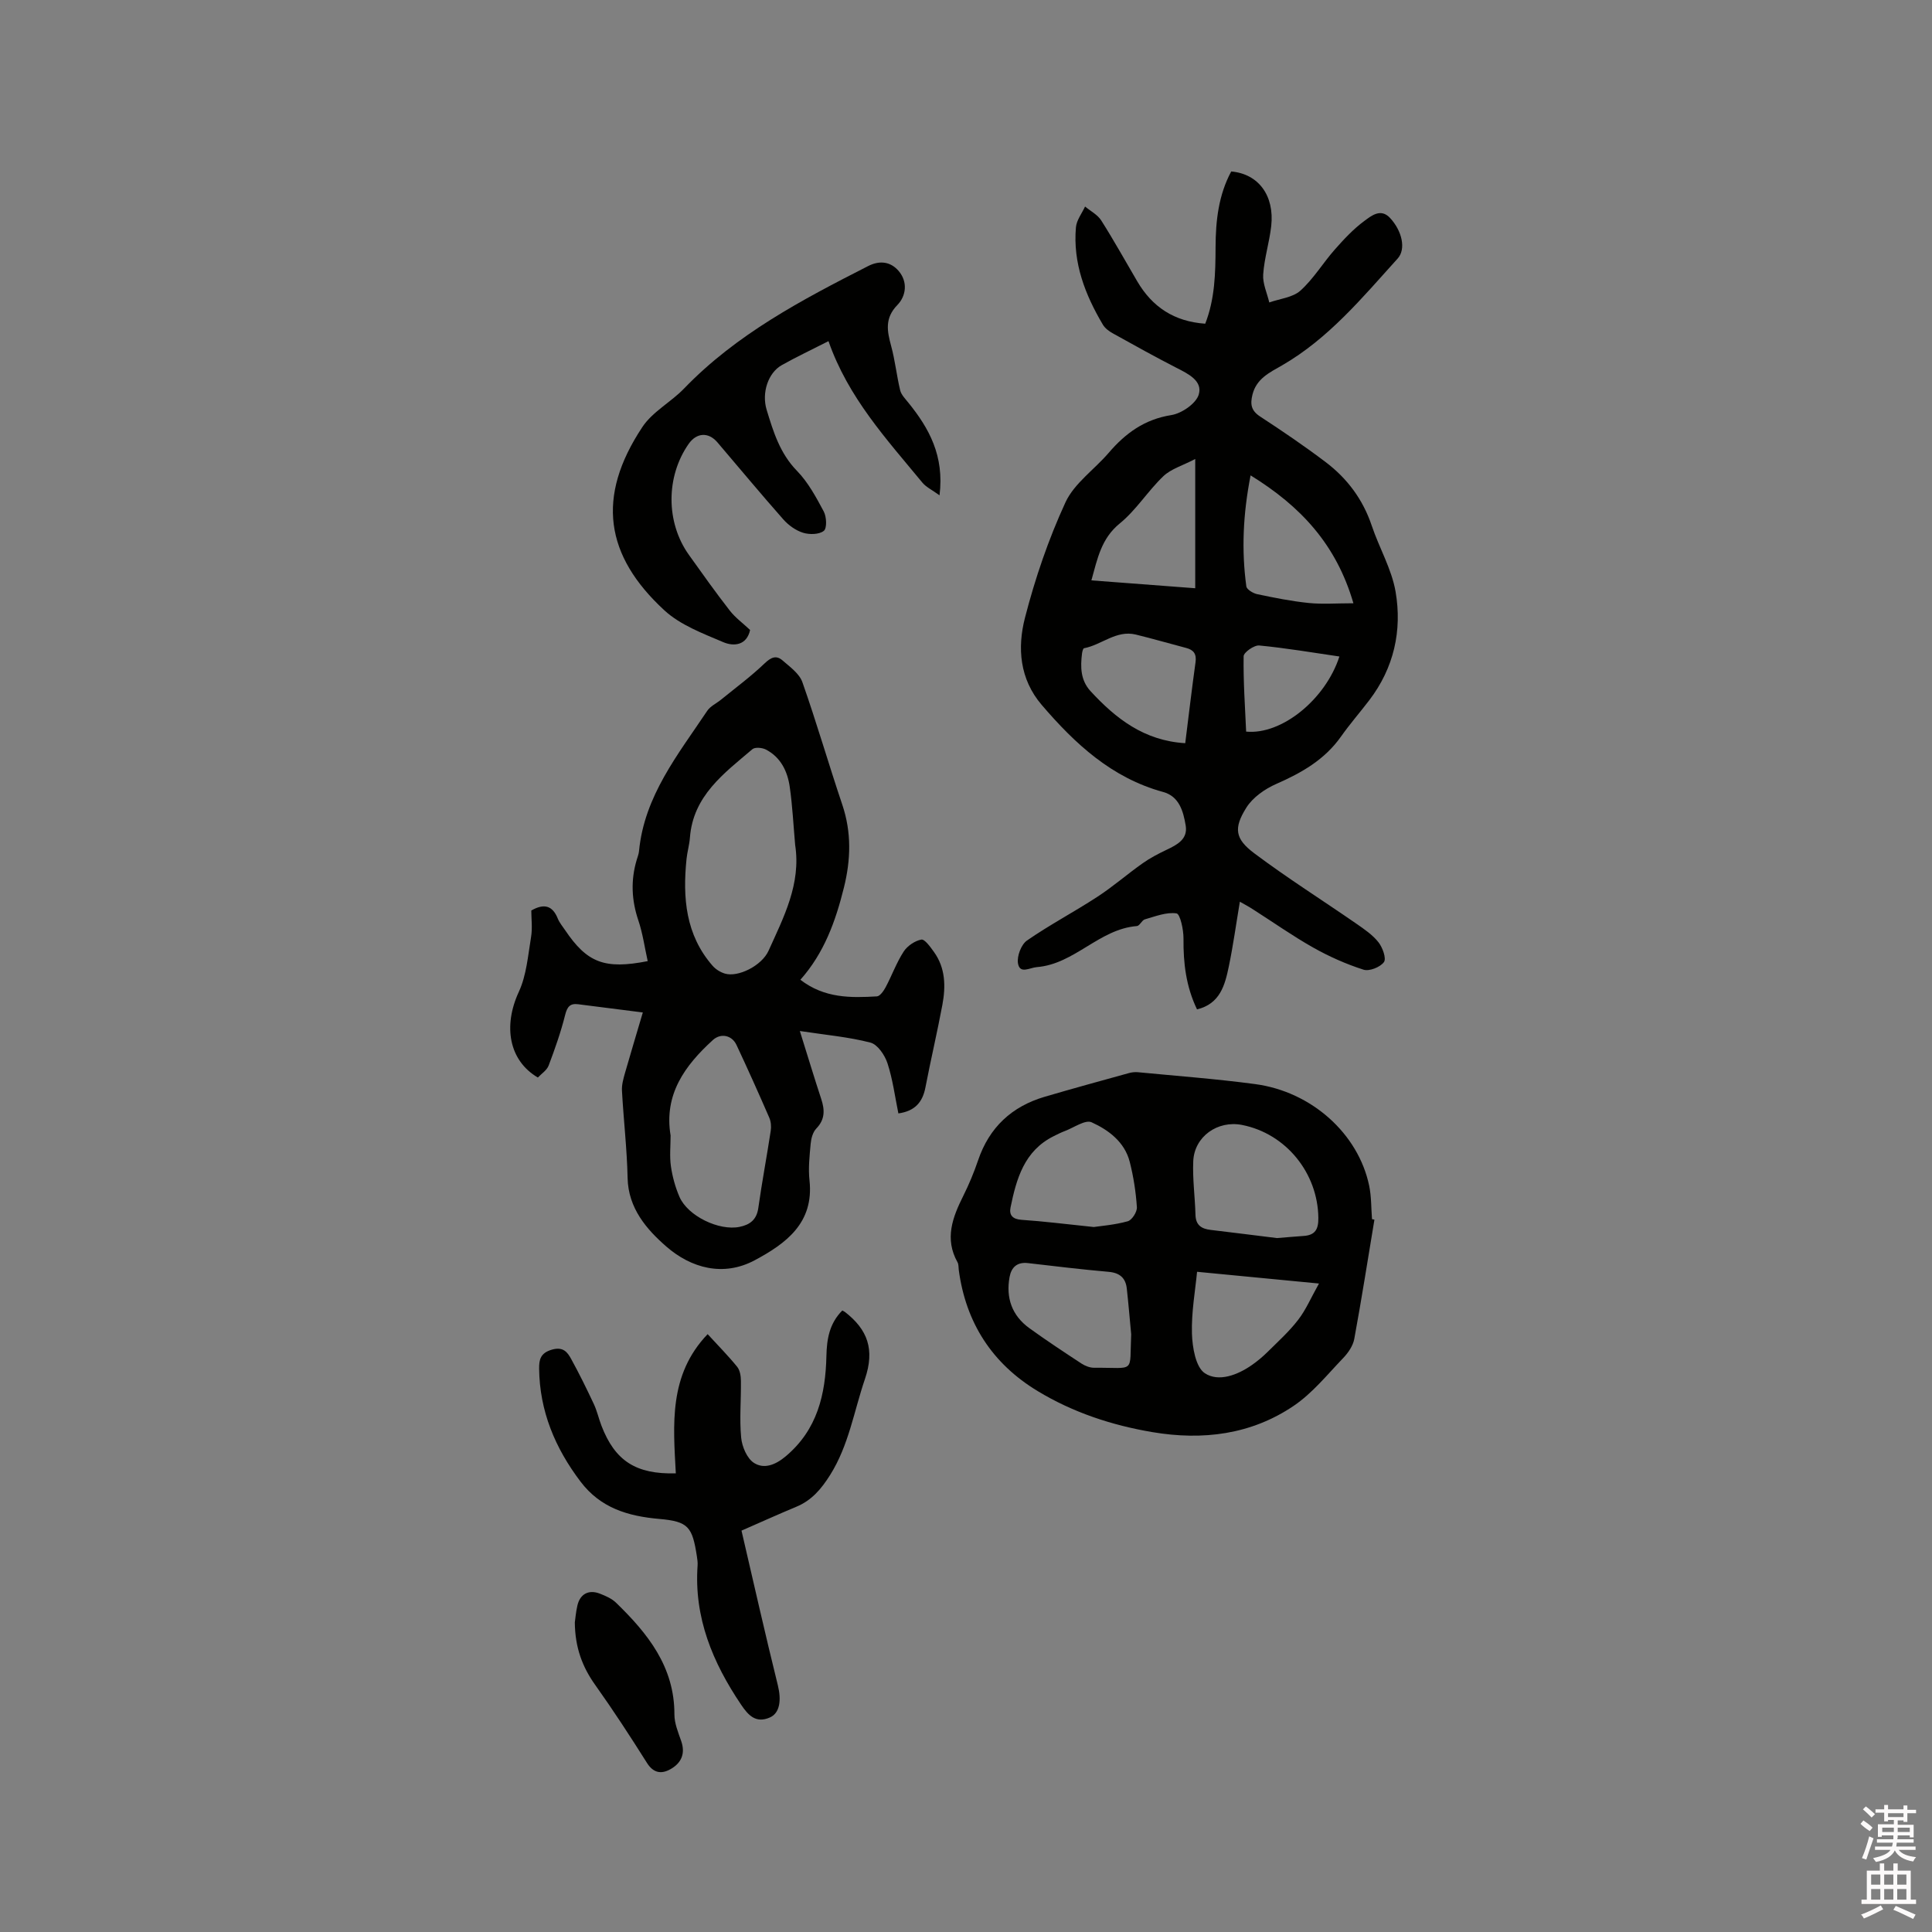 <svg enable-background="new 0 0 400 400" viewBox="0 0 400 400" xmlns="http://www.w3.org/2000/svg"><rect x="0" y="0" width="400" height="400" fill="#808080" stroke="none"/><path d="m385.2 377.6.6-.7c.6.4 1.3.9 1.9 1.5l-.6.7c-.8-.5-1.4-1-1.9-1.5zm.3 7.1c.6-1.4 1.1-2.9 1.5-4.5.3.1.6.3.9.4-.5 1.4-1 2.9-1.5 4.4zm.2-10.1.6-.6c.7.5 1.3 1.1 1.9 1.6l-.7.7c-.6-.6-1.2-1.2-1.8-1.7zm8.4-.8h.8v.9h1.8v.7h-1.8v1.8h-.8v-.3h-1.2v.9h3.3v2.6h-.8v-.4h-2.5c0 .3 0 .6-.1.8h3.4v.7h-3.5c0 .3-.1.6-.1.8h4v.7h-3.5c.7.9 1.9 1.3 3.6 1.5-.2.2-.4.5-.6.9-1.9-.3-3.2-1.1-3.8-2.3-.5 1.1-1.8 2-3.9 2.4-.2-.3-.4-.5-.6-.8 1.9-.4 3.1-.9 3.6-1.7h-3.2v-.7h3.5c.1-.2.1-.5.2-.8h-3.3v-.7h3.4c0-.2 0-.5 0-.8h-2.4v.3h-.8v-2.6h3.3v-.9h-1.2v.3h-.8v-1.8h-1.8v-.7h1.8v-.9h.8v.9h3.2zm-4.4 5.5h2.4c0-.3 0-.6 0-.9h-2.4zm1.2-3.1h3.2v-.8h-3.2zm4.4 2.2h-2.4v.9h2.5v-.9z" fill="#fcfafa"/><path d="m389.2 385.8h.9v1.5h1.9v-1.5h.9v1.5h2.7v6h1.1v.9h-11.3v-.9h1.1v-6h2.7zm.2 8.7.5.8c-1.2.6-2.5 1.3-4 1.9-.2-.3-.3-.6-.6-.8 1.6-.6 3-1.3 4.1-1.9zm-2-4.3h1.9v-2.1h-1.9zm0 3.1h1.9v-2.2h-1.9zm2.7-3.1h1.9v-2.1h-1.9zm0 3.1h1.9v-2.2h-1.9zm2.4 1.3c1.4.6 2.7 1.2 4.1 1.8l-.5.9c-1.5-.7-2.8-1.4-4.1-1.9zm2.2-6.5h-1.9v2.1h1.9zm-1.9 5.2h1.9v-2.2h-1.9z" fill="#fcfafa"/><g fill="#010100"><path d="m256.7 186.69c-.79 4.7-1.39 9.09-2.29 13.42-.8 3.83-1.79 7.71-6.58 8.87-2.28-4.74-2.85-9.6-2.8-14.65.02-1.83-.69-5.1-1.44-5.22-2.08-.31-4.38.61-6.55 1.23-.64.18-1.07 1.34-1.66 1.39-7.82.62-12.9 7.88-20.72 8.5-1.49.12-3.52 1.51-3.9-.79-.24-1.48.67-3.89 1.87-4.72 4.69-3.25 9.78-5.92 14.57-9.05 3.26-2.12 6.21-4.71 9.39-6.95 1.54-1.09 3.24-1.97 4.94-2.78 2.2-1.05 4.44-2.2 3.95-5.05-.49-2.9-1.32-6.01-4.67-6.92-10.63-2.91-18.23-9.96-25.14-18.03-4.59-5.37-5.06-11.84-3.46-18.04 2.1-8.16 4.86-16.25 8.38-23.89 1.82-3.94 5.97-6.78 8.93-10.23 3.48-4.07 7.42-6.96 12.98-7.84 2.15-.34 5.13-2.38 5.69-4.26.84-2.82-2.18-4.29-4.62-5.53-4.43-2.27-8.78-4.69-13.13-7.11-.8-.44-1.65-1.06-2.1-1.82-3.68-6.21-6.23-12.79-5.58-20.16.13-1.48 1.23-2.87 1.89-4.3 1.14.95 2.61 1.7 3.36 2.9 2.61 4.11 4.97 8.38 7.44 12.58 3.11 5.31 7.64 8.33 14.08 8.78 2.01-5.13 2.12-10.49 2.14-15.86.02-5.44.61-10.77 3.24-15.66 5.63.49 8.99 4.98 8.28 11.32-.38 3.36-1.44 6.65-1.66 10.01-.13 1.89.81 3.86 1.26 5.79 2.19-.78 4.86-1.02 6.45-2.45 2.72-2.45 4.67-5.74 7.12-8.51 1.88-2.13 3.85-4.25 6.12-5.92 1.41-1.04 3.38-2.7 5.31-.62 2.49 2.68 3.36 6.44 1.58 8.41-7.31 8.08-14.29 16.55-23.94 22.12-2.54 1.46-5.29 2.72-6.12 6.05-.49 1.99-.29 3.31 1.59 4.54 4.61 3.01 9.17 6.11 13.56 9.43 4.48 3.39 7.73 7.75 9.55 13.18 1.54 4.59 4.12 8.96 4.93 13.65 1.38 8.06-.34 15.79-5.45 22.48-1.93 2.53-4.03 4.93-5.86 7.53-3.39 4.79-8.14 7.49-13.38 9.79-2.37 1.04-4.88 2.79-6.21 4.92-2.67 4.26-2.35 6.45 1.65 9.45 6.84 5.13 14.09 9.7 21.13 14.57 1.64 1.14 3.37 2.31 4.58 3.85.85 1.08 1.67 3.35 1.13 4.1-.76 1.05-3.04 1.96-4.23 1.57-3.59-1.15-7.1-2.71-10.39-4.56-4.24-2.39-8.23-5.21-12.34-7.83-.86-.58-1.77-1.05-2.87-1.68zm-11.31-32.82c.71-5.65 1.36-11.21 2.13-16.75.24-1.7-.36-2.56-1.94-2.97-3.48-.91-6.93-1.92-10.42-2.77-4.05-.99-7.08 2.15-10.73 2.83-.2.04-.36.71-.41 1.1-.35 2.8-.31 5.52 1.75 7.77 5.24 5.69 11.11 10.28 19.62 10.79zm2.07-58.84c-2.64 1.38-5.02 2.05-6.61 3.57-3.2 3.06-5.61 7-9.01 9.77-3.84 3.13-4.61 7.24-5.88 11.79 7.32.55 14.33 1.09 21.5 1.63 0-8.77 0-17.2 0-26.76zm11.46 3.39c-1.57 8.05-1.9 15.49-.88 22.98.09.65 1.4 1.44 2.26 1.62 3.52.74 7.06 1.45 10.64 1.82 2.84.29 5.74.06 9.27.06-3.55-12.2-10.93-20.09-21.29-26.48zm18.39 37.5c-5.56-.81-11.06-1.75-16.6-2.28-1.05-.1-3.22 1.43-3.23 2.23-.08 5.22.29 10.45.52 15.6 7.36.72 16.44-6.68 19.31-15.55z"/><path d="m133.09 209.62c-4.8-.61-9.08-1.15-13.37-1.7-1.69-.22-2.28.5-2.71 2.2-.89 3.56-2.12 7.05-3.42 10.49-.38.99-1.49 1.69-2.23 2.48-5.98-3.5-7.24-10.62-3.94-17.75 1.59-3.43 1.89-7.5 2.53-11.33.31-1.85.05-3.79.05-5.5 2.73-1.56 4.42-.95 5.48 1.66.35.87.99 1.62 1.52 2.41 4.55 6.74 8.16 8.17 17.1 6.41-.63-2.82-1.02-5.72-1.94-8.44-1.41-4.18-1.59-8.28-.35-12.48.18-.61.43-1.22.49-1.84 1.09-11.44 8.08-20.01 14.11-29.04.66-1 1.95-1.57 2.92-2.37 3.01-2.45 6.15-4.77 8.95-7.45 1.32-1.26 2.41-1.79 3.73-.64 1.54 1.34 3.5 2.74 4.12 4.52 2.95 8.37 5.41 16.91 8.25 25.33 1.94 5.75 1.78 11.41.34 17.2-1.72 6.94-4.09 13.54-9.01 19.07 5.02 3.86 10.44 3.75 15.84 3.44.65-.04 1.41-1.14 1.82-1.91 1.29-2.43 2.23-5.06 3.72-7.36.76-1.18 2.31-2.23 3.66-2.49.69-.13 1.87 1.52 2.6 2.54 2.41 3.33 2.47 7.15 1.76 10.97-1.07 5.72-2.41 11.38-3.51 17.1-.59 3.07-2.19 4.91-5.6 5.38-.71-3.46-1.16-7.03-2.26-10.39-.55-1.68-2.04-3.88-3.52-4.27-4.51-1.17-9.22-1.58-14.62-2.4 1.7 5.42 3 9.75 4.42 14.05.75 2.28.82 4.25-1.02 6.15-.71.74-1.06 2.04-1.16 3.13-.23 2.53-.52 5.11-.24 7.62.95 8.8-4.89 13.05-11.3 16.49-6.55 3.52-13.23 1.64-18.35-2.82-4.04-3.52-7.88-7.91-8.01-14.18-.13-6.03-.84-12.05-1.17-18.08-.07-1.22.3-2.51.64-3.71 1.13-3.95 2.32-7.88 3.68-12.49zm31.54-34.68c-.36-4.01-.55-8.03-1.12-12.01-.46-3.23-1.86-6.14-4.93-7.74-.77-.4-2.26-.54-2.8-.08-5.86 4.99-12.29 9.63-12.94 18.33-.11 1.47-.55 2.92-.7 4.39-.82 8.02-.21 15.72 5.41 22.14.64.73 1.6 1.32 2.53 1.6 2.69.82 7.64-1.6 9.05-4.75 3.12-6.92 6.74-13.8 5.5-21.88zm-25.79 60.16c0 2.11-.23 4.26.06 6.33.31 2.17.91 4.36 1.78 6.37 1.72 3.97 8.2 7.08 12.44 6.21 2.15-.44 3.54-1.48 3.88-3.91.75-5.34 1.76-10.64 2.57-15.97.14-.89.05-1.94-.31-2.75-2.19-5.04-4.44-10.05-6.77-15.02-.96-2.06-3.27-2.51-4.89-1.04-5.82 5.3-10.18 11.28-8.76 19.78z"/><path d="m284.56 252.52c-1.37 8.23-2.66 16.48-4.17 24.68-.26 1.43-1.26 2.89-2.3 3.97-3.29 3.43-6.37 7.27-10.24 9.89-8.82 5.97-18.84 7.2-29.23 5.45-8.42-1.42-16.46-4.07-23.78-8.5-9.43-5.7-14.88-14.14-16.34-25.1-.07-.52-.01-1.13-.25-1.56-2.74-4.89-1.03-9.32 1.2-13.79 1.18-2.36 2.2-4.82 3.05-7.32 2.32-6.84 6.98-11.17 13.84-13.18 5.76-1.69 11.56-3.28 17.35-4.88.6-.17 1.27-.25 1.89-.19 8.1.78 16.22 1.38 24.28 2.46 11.7 1.56 21.37 10.29 23.61 21.03.47 2.26.41 4.62.59 6.94.15.01.33.06.5.1zm-20.17 3.81c2.14-.17 3.82-.33 5.51-.44 2.38-.16 3.08-1.36 3.05-3.74-.1-9.28-6.7-17.45-15.79-19.24-5.08-1-9.9 2.41-10.11 7.52-.16 3.68.36 7.38.46 11.07.05 2.16 1.25 2.92 3.15 3.14 4.72.56 9.44 1.16 13.73 1.69zm-37.93-2.29c1.48-.22 4.33-.44 7.03-1.19.87-.24 1.96-1.95 1.89-2.92-.21-3.15-.7-6.32-1.48-9.38-1.05-4.11-4.37-6.59-7.89-8.19-1.31-.6-3.69 1.12-5.57 1.82-.79.3-1.55.68-2.3 1.06-6.08 3.03-7.7 8.8-8.92 14.75-.32 1.56.4 2.43 2.27 2.56 4.54.3 9.06.88 14.97 1.49zm7.74 22.21c-.3-3.16-.56-6.32-.91-9.47-.24-2.18-1.44-3.25-3.74-3.46-5.59-.49-11.16-1.16-16.73-1.81-2.25-.26-3.43.88-3.8 2.88-.79 4.34.5 8 4.12 10.61 3.52 2.54 7.14 4.93 10.77 7.31.75.49 1.75.88 2.63.87 8.67-.07 7.28 1.33 7.66-6.93zm38.88-10.51c-9.02-.87-16.92-1.63-25.24-2.43-.36 3.81-1.19 8.32-1.06 12.8.09 2.86.77 6.96 2.68 8.21 2.84 1.86 6.76.38 9.78-1.74 1.12-.79 2.19-1.68 3.16-2.64 2.18-2.16 4.49-4.24 6.35-6.66 1.6-2.05 2.64-4.53 4.33-7.54z"/><path d="m174.39 271.32c.36.21.46.25.55.31 4.7 3.65 6.22 7.76 4.13 13.9-2.27 6.66-3.33 13.68-7.19 19.83-1.82 2.89-3.8 5.26-6.99 6.59-3.61 1.5-7.16 3.11-11.37 4.95 2.49 10.7 4.89 21.38 7.52 32 .75 3.02.47 5.78-1.68 6.7-2.84 1.22-4.41-.41-5.92-2.66-5.89-8.73-9.78-18.04-9.01-28.84.04-.63-.05-1.27-.15-1.9-.94-6.06-1.74-7.2-7.77-7.72-6.51-.57-12.17-2.26-16.31-7.72-5.27-6.95-8.48-14.6-8.58-23.4-.02-1.87.28-3.25 2.65-3.93 2.33-.67 3.21.51 4 1.96 1.67 3.04 3.21 6.17 4.68 9.31.67 1.43 1.01 3.01 1.58 4.49 2.8 7.26 7.13 10.08 15.39 9.85-.53-10.08-1.52-20.35 6.59-28.82 2.2 2.4 4.27 4.49 6.12 6.77.58.72.76 1.92.77 2.91.05 3.92-.32 7.87.05 11.75.18 1.87 1.21 4.32 2.67 5.24 2.08 1.31 4.42.42 6.57-1.39 6.54-5.5 8.23-12.82 8.41-20.77.08-3.48.6-6.7 3.29-9.41z"/><path d="m171.53 70.63c-3.69 1.88-6.75 3.32-9.68 4.97-2.81 1.58-4.2 5.71-3.12 9.26 1.38 4.53 2.74 9 6.27 12.62 2.31 2.37 3.97 5.46 5.55 8.42.59 1.11.69 3.47.01 4.01-.96.77-2.98.8-4.3.39-1.51-.47-3.02-1.56-4.09-2.77-4.63-5.24-9.1-10.63-13.64-15.95-1.85-2.17-4.31-2.02-5.95.32-4.74 6.78-4.74 16.27.05 22.98 2.77 3.88 5.53 7.77 8.46 11.53 1.13 1.46 2.69 2.59 4.21 4.02-.68 3.15-3.31 3.48-5.56 2.52-4.24-1.81-8.88-3.54-12.18-6.58-12.27-11.3-14.19-23.48-4.55-37.98 2.1-3.16 5.9-5.13 8.61-7.94 10.86-11.27 24.43-18.39 38.13-25.37 2.45-1.25 4.71-.87 6.33 1.05 1.88 2.22 1.55 5.13-.29 7.02-2.65 2.72-2.13 5.38-1.29 8.47.82 3.01 1.14 6.15 1.87 9.19.23.93 1.05 1.75 1.69 2.55 4.29 5.3 7.47 10.99 6.46 19.19-1.56-1.13-2.79-1.7-3.57-2.65-7.4-8.98-15.35-17.59-19.42-29.27z"/><path d="m119.01 335.91c.11-.78.22-2.15.53-3.49.55-2.42 2.36-3.38 4.69-2.46 1.17.46 2.42 1 3.3 1.85 6.57 6.37 12.13 13.27 12.1 23.16 0 1.82.77 3.68 1.39 5.45.95 2.68.01 4.65-2.26 5.9-1.85 1.02-3.49.78-4.82-1.34-3.43-5.44-6.95-10.85-10.68-16.09-2.69-3.76-4.2-7.78-4.25-12.98z"/></g></svg>